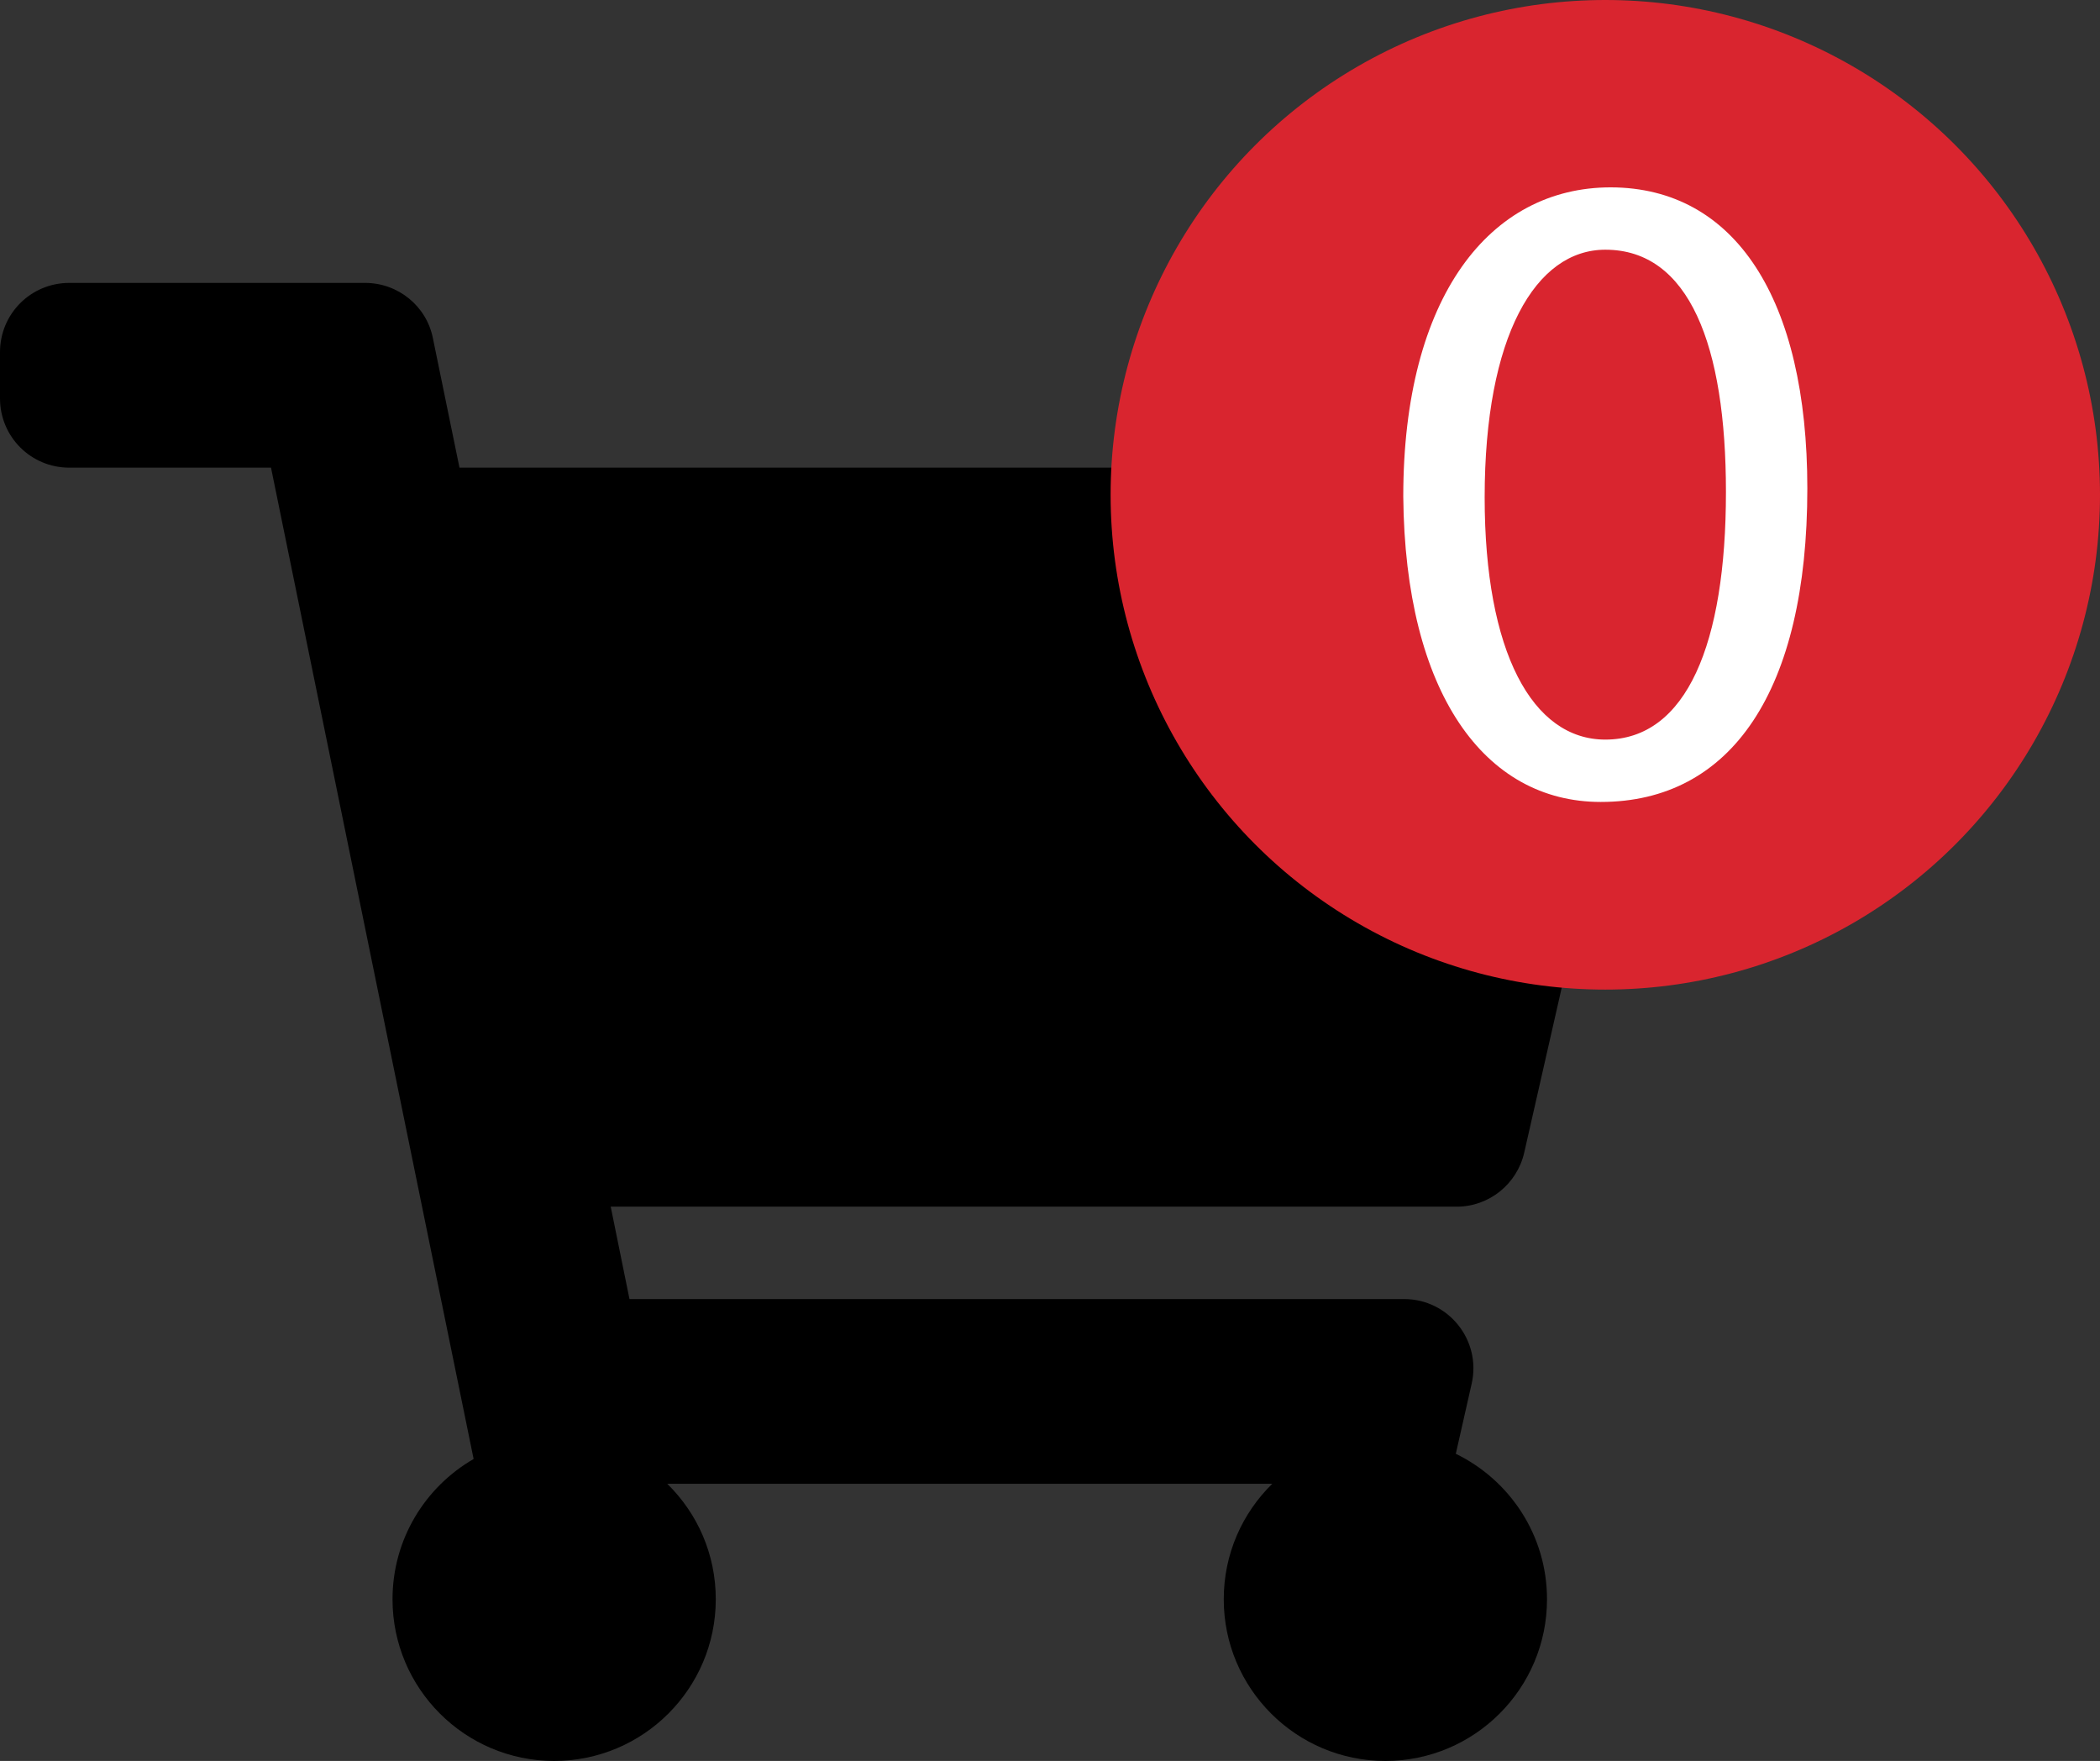 <?xml version="1.0" encoding="utf-8"?>
<!-- Generator: Adobe Illustrator 25.2.3, SVG Export Plug-In . SVG Version: 6.00 Build 0)  -->
<svg version="1.1" id="Livello_1" xmlns="http://www.w3.org/2000/svg" xmlns:xlink="http://www.w3.org/1999/xlink" x="0px" y="0px"
	 viewBox="0 0 727.6 610" style="enable-background:new 0 0 727.6 610;" xml:space="preserve">
<rect x="0" y="0" width="727.6" height="610" fill="#333333" stroke="none"/>
<style type="text/css">
	.st0{fill:#D9252F;}
	.st1{fill:#FFFFFF;}
</style>
<path d="M528.1,399.3l47.3-208c3.4-15-8-29.3-23.4-29.3H159.2l-9.2-44.8C147.8,106,137.9,98,126.5,98H24c-13.3,0-24,10.7-24,24v16
	c0,13.3,10.7,24,24,24h69.9l70.2,343.4c-16.8,9.7-28.1,27.8-28.1,48.6c0,30.9,25.1,56,56,56s56-25.1,56-56c0-15.7-6.4-29.8-16.8-40
	h209.6c-10.4,10.2-16.8,24.3-16.8,40c0,30.9,25.1,56,56,56s56-25.1,56-56c0-22.2-12.9-41.3-31.6-50.4l5.5-24.3
	c3.4-15-8-29.3-23.4-29.3H218.1l-6.5-32h293.1C515.9,418,525.6,410.2,528.1,399.3z"/>
<circle class="st0" cx="556.2" cy="171.4" r="171.4"/>
<g>
	<path class="st1" d="M626.2,169.2c0,70-26.3,108.6-71.6,108.6c-40.2,0-67.8-37.7-68.4-105.8c0-69.4,30.1-107.1,71.9-107.1
		C601.2,65,626.2,103.6,626.2,169.2z M514.4,172.3c0,53.5,16.5,83.9,41.8,83.9c28.2,0,41.8-33.3,41.8-85.8
		c0-50.7-12.7-83.9-41.8-83.9C532.1,86.5,514.4,116.3,514.4,172.3z"/>
</g>
</svg>
